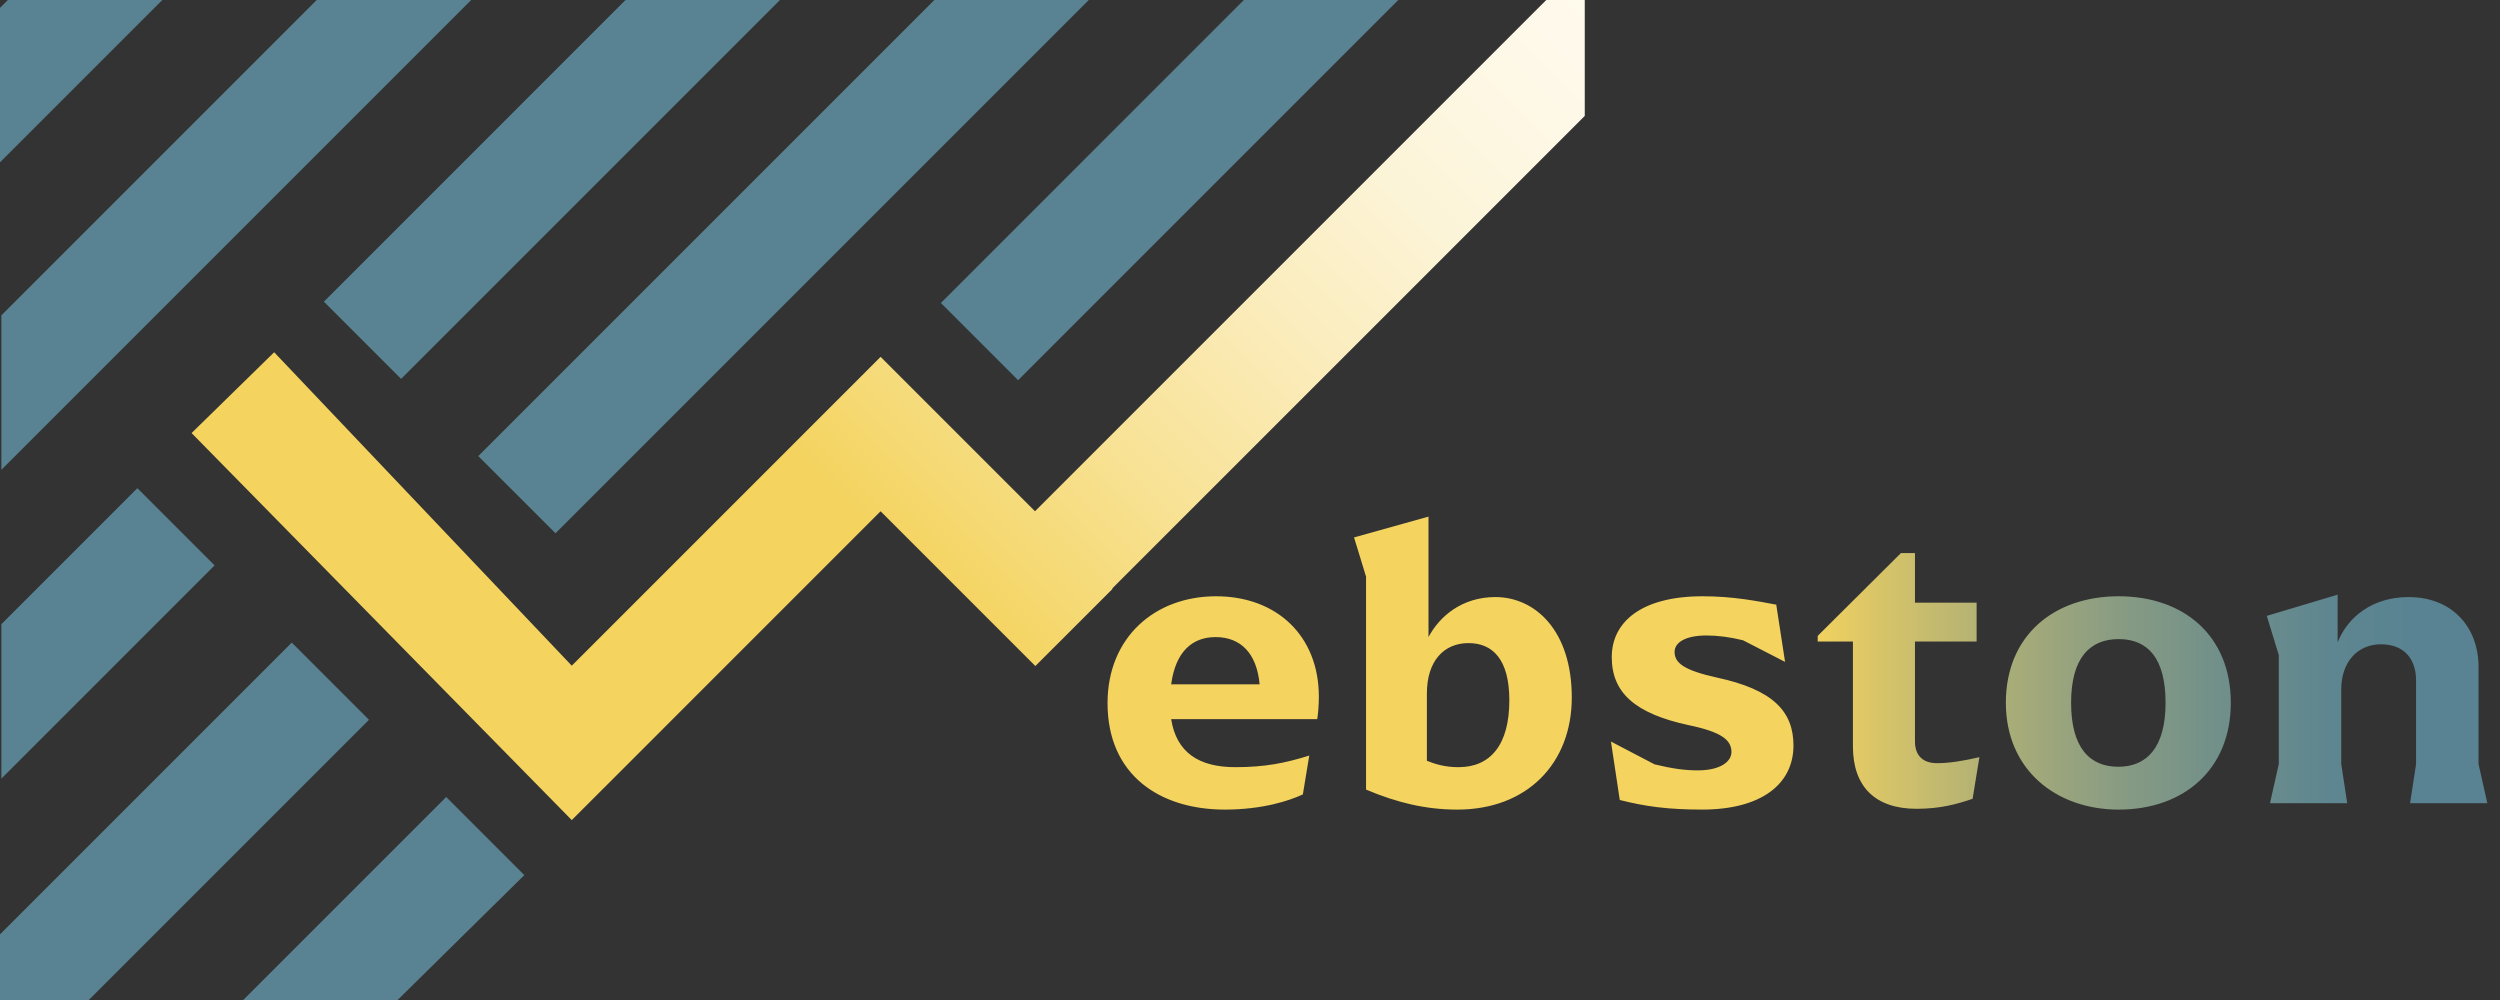 <?xml version="1.0" encoding="utf-8"?>
<!-- Generator: Adobe Illustrator 27.6.1, SVG Export Plug-In . SVG Version: 6.00 Build 0)  -->
<svg version="1.1" id="Layer_1" xmlns="http://www.w3.org/2000/svg" xmlns:xlink="http://www.w3.org/1999/xlink" x="0px" y="0px"
	 width="195px" height="78px" viewBox="0 0 195 78" style="enable-background:new 0 0 195 78;" xml:space="preserve">
<rect x="0" y="0" width="195" height="78" fill="#333333" stroke="none"/>
<style type="text/css">
	.st0{display:none;fill:#598392;}
	.st1{fill:url(#SVGID_1_);}
	.st2{clip-path:url(#SVGID_00000134246549376523574740000010197624034088009626_);}
	
		.st3{clip-path:url(#SVGID_00000015323660389736724220000013894006697028764335_);fill:url(#SVGID_00000047751159237967396380000014827231754197721732_);}
	.st4{fill:#598392;}
</style>
<g id="Layer_1_00000008128128387829304150000015742259536124804504_">
	<polygon class="st0" points="0.977,-0.768 0.841,-0.632 0.841,11.413 13.021,-0.768 	"/>
	<polygon class="st0" points="73.244,-0.768 36.998,35.478 43.019,41.5 85.288,-0.768 	"/>
	<polygon class="st0" points="29.222,67.341 39.765,67.341 34.493,62.07 	"/>
	<polygon class="st0" points="5.135,67.341 17.178,67.341 28.471,56.048 22.45,50.026 	"/>
	<polygon class="st0" points="25.067,-0.768 0.841,23.458 0.841,35.503 37.112,-0.768 	"/>
	<polygon class="st0" points="97.384,-0.768 73.081,23.536 79.102,29.557 109.428,-0.768 	"/>
	
		<linearGradient id="SVGID_1_" gradientUnits="userSpaceOnUse" x1="-287.144" y1="-1185.406" x2="-286.144" y2="-1185.406" gradientTransform="matrix(131.13 0 0 131.13 37729.773 155493.953)">
		<stop  offset="0" style="stop-color:#F4D35E"/>
		<stop  offset="0.493" style="stop-color:#F4D35E"/>
		<stop  offset="0.535" style="stop-color:#D7C468"/>
		<stop  offset="0.609" style="stop-color:#AAAD77"/>
		<stop  offset="0.679" style="stop-color:#879B83"/>
		<stop  offset="0.745" style="stop-color:#6E8E8B"/>
		<stop  offset="0.804" style="stop-color:#5E8690"/>
		<stop  offset="0.853" style="stop-color:#598392"/>
		<stop  offset="1" style="stop-color:#598392"/>
	</linearGradient>
	<path class="st1" d="M102.746,56.093H91.351c0.406,2.591,2.154,3.746,4.995,3.746c2.31,0,3.871-0.312,5.776-0.905
		l-0.499,3.028c-1.062,0.499-3.153,1.186-6.088,1.186c-5.058,0-9.147-2.685-9.147-8.304
		c0-5.151,3.715-8.335,8.46-8.335s8.023,3.091,8.023,7.836C102.871,55.063,102.809,55.625,102.746,56.093z
		 M91.351,53.377h6.899c-0.218-2.404-1.467-3.684-3.434-3.684C93.006,49.693,91.695,50.817,91.351,53.377z
		 M106.552,61.588V44.979l-0.937-3.06l5.807-1.623v9.397c0.843-1.592,2.591-3.122,5.214-3.122
		c3.091,0,5.963,2.591,5.963,7.836c0,5.12-3.465,8.742-8.929,8.742C111.235,63.149,108.987,62.618,106.552,61.588z
		 M117.728,54.626c0-3.216-1.311-4.464-3.184-4.464c-1.904,0-3.247,1.374-3.247,3.934v5.245
		c0.687,0.281,1.467,0.499,2.466,0.499C116.261,59.839,117.728,58.091,117.728,54.626z M126.342,62.399l-0.687-4.558
		l3.403,1.78c1.436,0.344,2.373,0.468,3.372,0.468c1.717,0,2.622-0.655,2.622-1.436
		c0-0.936-0.78-1.561-3.341-2.092c-4.183-0.905-5.994-2.529-5.994-5.307c0-2.716,2.279-4.745,7.087-4.745
		c2.373,0,4.246,0.374,5.744,0.655l0.687,4.464l-3.278-1.686c-0.999-0.25-1.998-0.375-2.841-0.375
		c-1.623,0-2.498,0.531-2.498,1.28c0,0.874,0.749,1.436,3.278,1.998c4.371,0.936,5.994,2.623,5.994,5.307
		c0,2.997-2.498,4.995-7.118,4.995C130.088,63.149,128.309,62.899,126.342,62.399z M144.528,58.216v-8.179h-2.747
		v-0.437l6.494-6.462h1.093v3.871h4.808v3.028h-4.808v7.805c0,1.093,0.624,1.686,1.717,1.686
		c0.905,0,1.967-0.156,3.309-0.469l-0.531,3.247c-1.186,0.406-2.498,0.78-4.371,0.78
		C146.276,63.086,144.528,61.369,144.528,58.216z M156.457,54.813c0-5.245,3.746-8.304,8.804-8.304
		s8.742,3.059,8.742,8.304s-3.715,8.336-8.742,8.336C160.391,63.149,156.457,60.058,156.457,54.813z M168.914,54.813
		c0-3.497-1.405-4.964-3.653-4.964s-3.715,1.467-3.715,4.964s1.436,4.995,3.684,4.995
		C167.446,59.808,168.914,58.31,168.914,54.813z M188.454,59.59v-6.494c0-1.78-0.999-2.841-2.747-2.841
		c-1.78,0-3.091,1.342-3.091,3.528v5.807l0.468,3.06h-6.025l0.687-3.06v-8.492l-0.937-3.059l5.526-1.655v3.715
		c0.812-2.029,2.779-3.528,5.526-3.528c3.434,0,5.463,2.373,5.463,5.432v7.586l0.687,3.06h-6.025L188.454,59.59z"
		/>
	<path class="st0" d="M0.841,47.547v12.044l15.587-15.587l-6.022-6.022L0.841,47.547z M49.155-0.768l-24.201,24.202
		l6.021,6.022l30.224-30.224H49.155z"/>
</g>
<g id="Layer_2_00000022519688735711547550000000843309573329009317_">
	<g>
		<g>
			<g>
				<defs>
					<polyline id="SVGID_00000005236596893386902410000016625514722176529315_" points="0,78 203.906,78 203.906,-28.604 
						0,-28.604 0,78 					"/>
				</defs>
				<clipPath id="SVGID_00000052782988310662184840000012748895032971339649_">
					<use xlink:href="#SVGID_00000005236596893386902410000016625514722176529315_"  style="overflow:visible;"/>
				</clipPath>
				<g style="clip-path:url(#SVGID_00000052782988310662184840000012748895032971339649_);">
					<g>
						<defs>
							<polyline id="SVGID_00000020377353107332233210000009633839121467496621_" points="-53.302,-130.557 257.208,-130.557 
								257.208,179.953 -53.302,179.953 -53.302,-130.557 							"/>
						</defs>
						<clipPath id="SVGID_00000109005900487818419590000004936362477084836236_">
							<use xlink:href="#SVGID_00000020377353107332233210000009633839121467496621_"  style="overflow:visible;"/>
						</clipPath>
						
							<linearGradient id="SVGID_00000071560498413580398540000010567694261301697429_" gradientUnits="userSpaceOnUse" x1="86.776" y1="50.069" x2="87.776" y2="50.069" gradientTransform="matrix(83.465 -83.465 -83.465 -83.465 -3038.584 11487.337)">
							<stop  offset="0" style="stop-color:#F4D35E"/>
							<stop  offset="0.4" style="stop-color:#F4D35E"/>
							<stop  offset="0.418" style="stop-color:#F4D565"/>
							<stop  offset="0.557" style="stop-color:#F8E295"/>
							<stop  offset="0.69" style="stop-color:#FBECBB"/>
							<stop  offset="0.811" style="stop-color:#FCF4D7"/>
							<stop  offset="0.919" style="stop-color:#FEF8E7"/>
							<stop  offset="1" style="stop-color:#FEFAED"/>
						</linearGradient>
						
							<polyline style="clip-path:url(#SVGID_00000109005900487818419590000004936362477084836236_);fill:url(#SVGID_00000071560498413580398540000010567694261301697429_);" points="
							123.611,-3.002 80.73,39.878 68.687,27.835 66.221,30.3 44.598,51.923 21.385,27.475 14.943,33.779 
							44.597,63.967 47.149,61.416 47.15,61.416 68.686,39.879 80.758,51.951 86.781,45.929 86.753,45.901 
							123.611,9.042 123.611,-3.002 						"/>
					</g>
				</g>
			</g>
		</g>
		<polygon class="st4" points="0,-23.234 0,-11.43 11.804,-23.234 		"/>
		<polygon class="st4" points="23.848,-23.234 0,0.613 0,12.659 35.893,-23.234 		"/>
		<polygon class="st4" points="99.972,-15.046 99.972,-23.235 96.115,-23.235 37.306,35.575 43.328,41.596 		"/>
		<polygon class="st4" points="18.968,78 31.013,78 40.896,68.26 34.802,62.166 		"/>
		<polygon class="st4" points="0,72.881 0,78 6.926,78 28.78,56.145 22.758,50.123 		"/>
		<polygon class="st4" points="47.938,-23.234 0.107,24.597 0.107,36.642 59.983,-23.234 		"/>
		<polygon class="st4" points="125.625,-28.604 73.39,23.632 79.412,29.654 125.698,-16.632 		"/>
		<path class="st4" d="M0.106,48.686v12.045l16.63-16.631l-6.022-6.022L0.106,48.686z M72.025-23.234l-46.763,46.764
			l6.022,6.022l52.786-52.786H72.025z"/>
	</g>
</g>
</svg>
